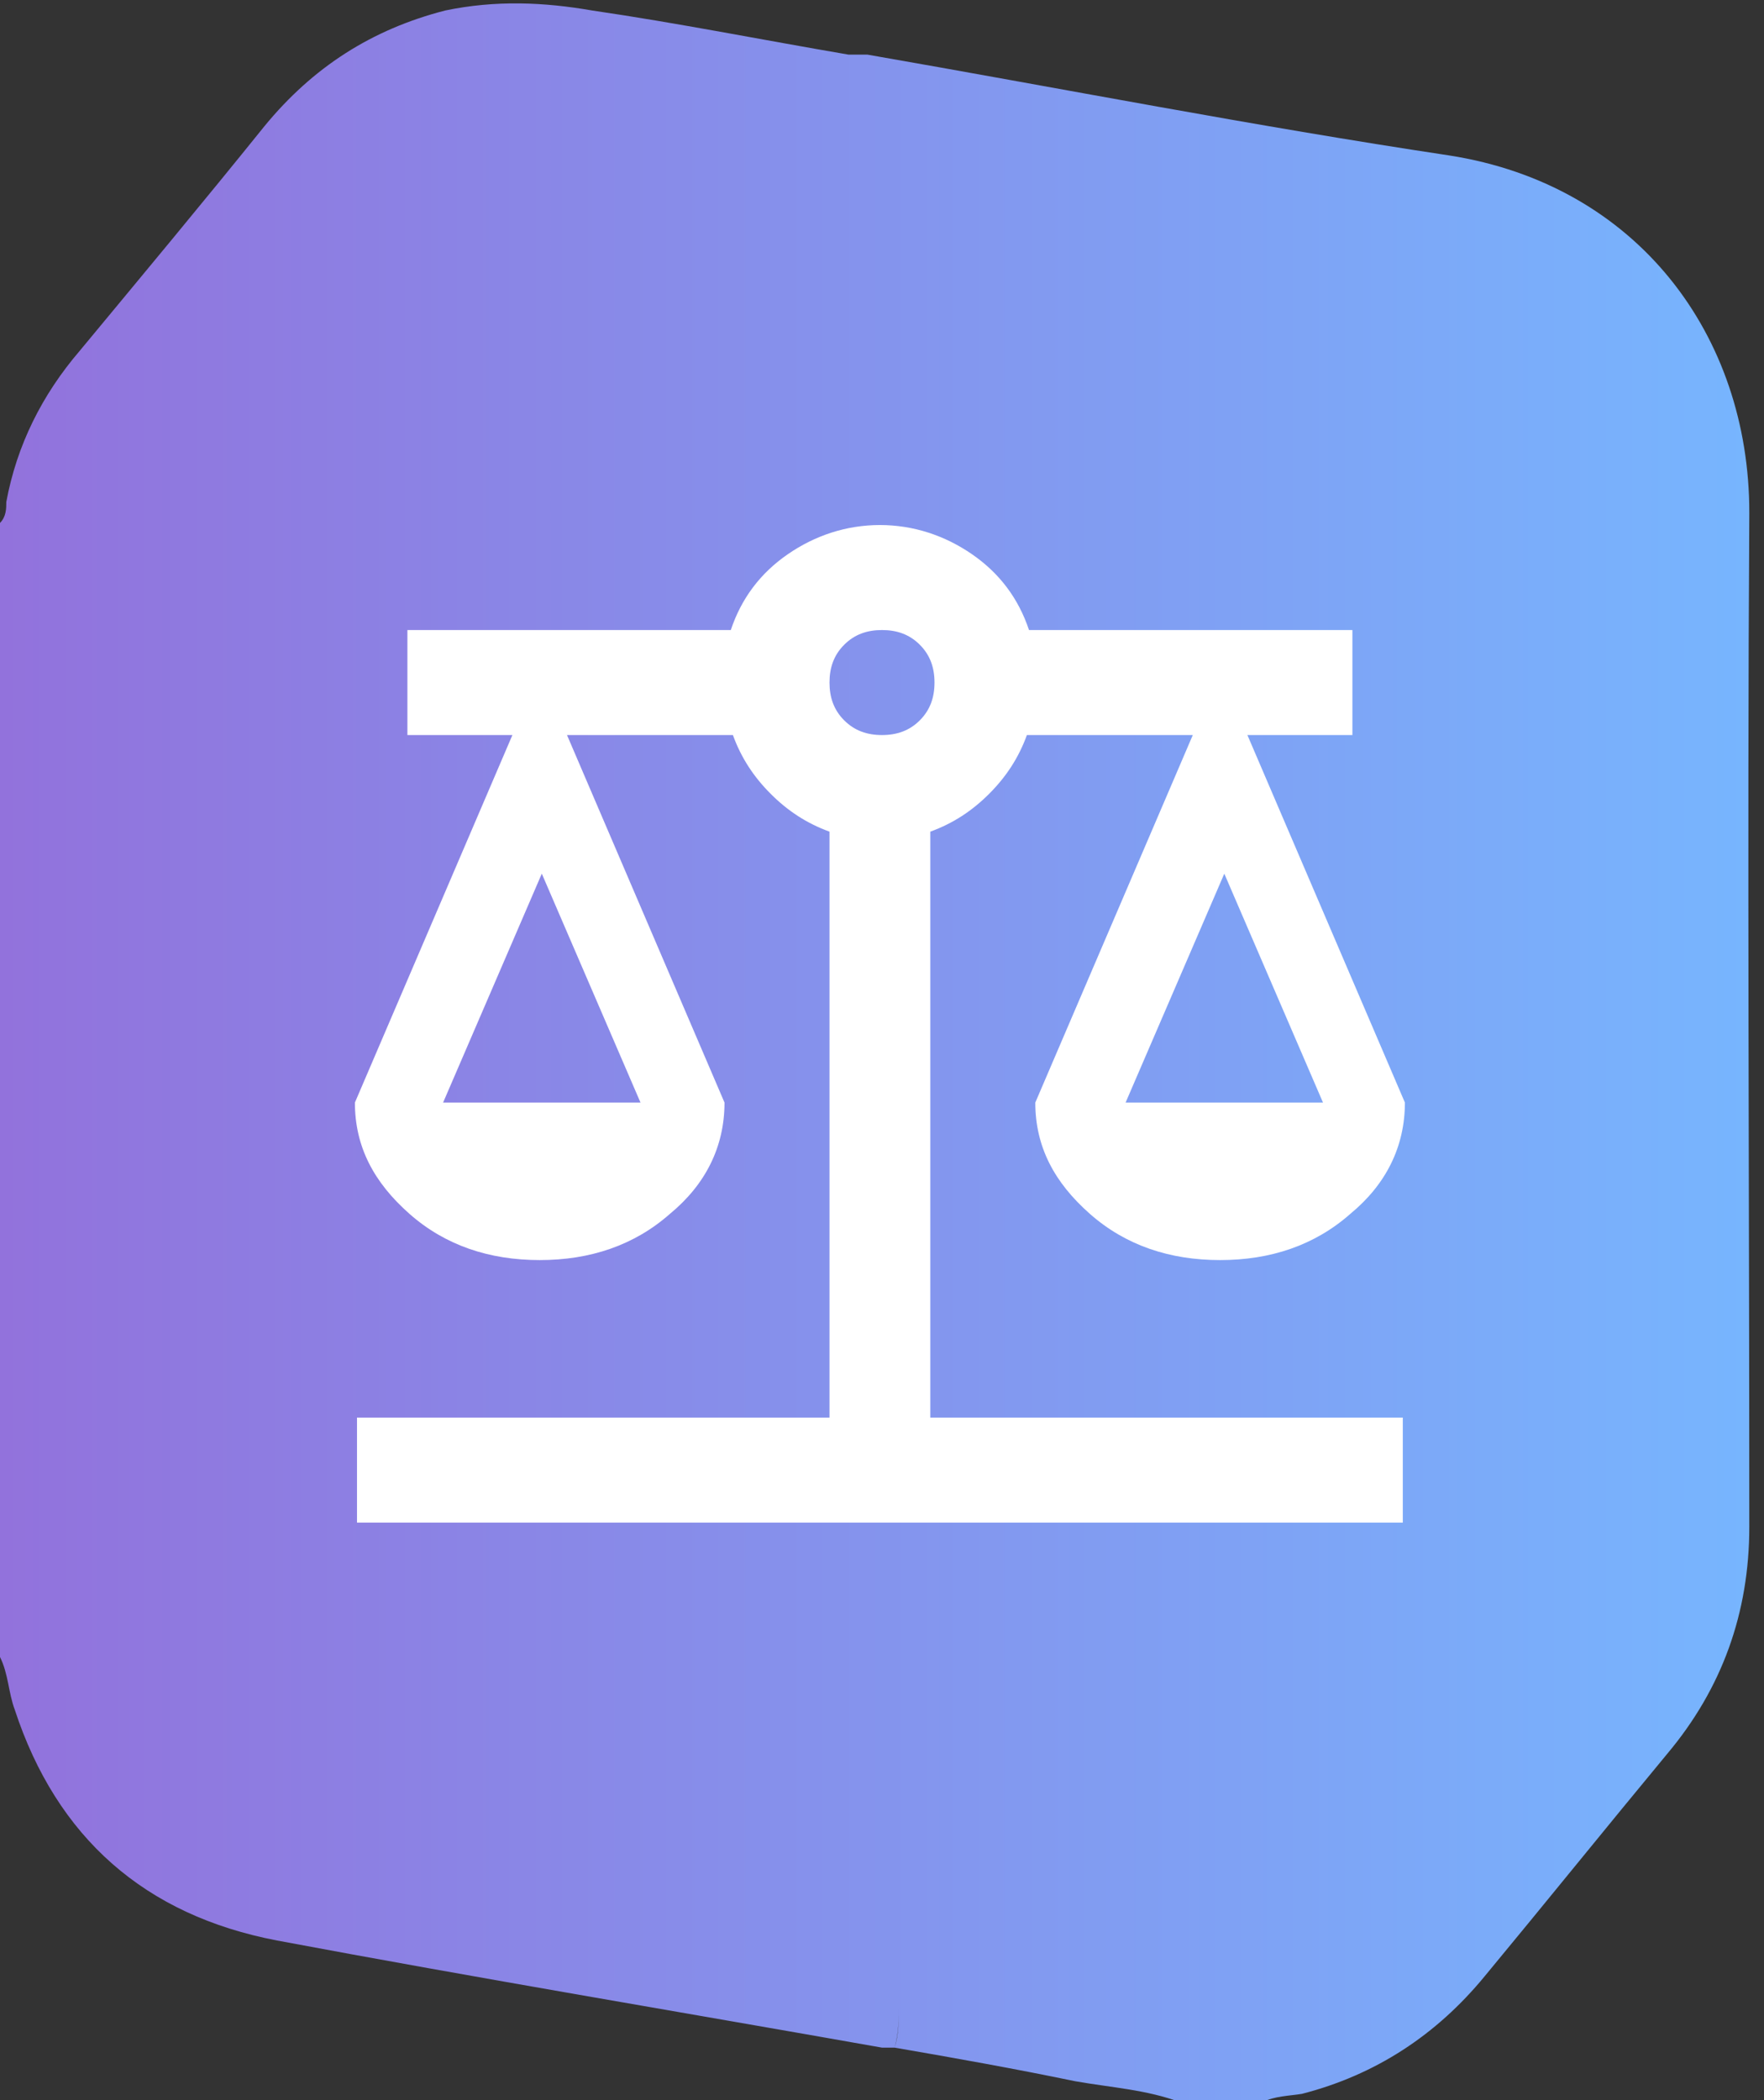 <?xml version="1.0" encoding="UTF-8"?>
<svg id="Calque_1" data-name="Calque 1" xmlns="http://www.w3.org/2000/svg" xmlns:xlink="http://www.w3.org/1999/xlink" version="1.1" viewBox="0 0 84 100">
  <rect x="0" y="0" width="84" height="100" fill="#333333" stroke="none"/>
  <defs>
    <style>
      .cls-1 {
        clip-path: url(#clippath);
      }

      .cls-2 {
        fill: none;
      }

      .cls-2, .cls-3, .cls-4 {
        stroke-width: 0px;
      }

      .cls-3 {
        fill: url(#Dégradé_sans_nom);
      }

      .cls-4 {
        fill: #fff;
      }
    </style>
    <clipPath id="clippath">
      <rect class="cls-2" y="0" width="83.3" height="100"/>
    </clipPath>
    <linearGradient id="Dégradé_sans_nom" data-name="Dégradé sans nom" x1="0" y1="51.5" x2="83.3" y2="51.5" gradientTransform="translate(0 101.5) scale(1 -1)" gradientUnits="userSpaceOnUse">
      <stop offset="0" stop-color="#9272dc"/>
      <stop offset="1" stop-color="#77b5fe"/>
    </linearGradient>
  </defs>
  <g class="cls-1">
    <g>
      <path class="cls-3" d="M83.3,24.4c0-8.4-5.3-15.6-14.3-17-9.3-1.4-18.5-3.2-27.7-4.8-.3,0-.6,0-.9,0-4.1-.7-8.1-1.5-12.2-2.1-2.3-.4-4.6-.5-7,0-3.5.9-6.3,2.7-8.6,5.5-2.9,3.6-5.9,7.2-8.8,10.7-1.8,2.1-3,4.5-3.5,7.2,0,.3,0,.7-.3,1v54c.4.8.4,1.7.7,2.5,2,6.1,6.2,9.8,12.5,11,9.6,1.8,19.2,3.4,28.8,5.1.2,0,.4,0,.6,0,.2-.7.2-1.4.2-2,0,.7,0,1.4-.2,2,2.9.5,5.7,1,8.6,1.6,1.7.3,3.4.4,5,1h3.9c.6-.3,1.3-.3,1.9-.4,3.5-.9,6.4-2.8,8.7-5.6,2.9-3.5,5.8-7.1,8.7-10.6,2.6-3.1,3.9-6.7,3.9-10.8,0-16.1-.1-32.2,0-48.2h0Z"/>
      <path class="cls-4" d="M17,72.5v-5h22.5v-27.9c-1.1-.4-2-1-2.8-1.8s-1.4-1.7-1.8-2.8h-7.9l7.5,17.5c0,2.1-.9,3.9-2.6,5.3-1.7,1.5-3.8,2.2-6.2,2.2s-4.5-.7-6.2-2.2-2.6-3.2-2.6-5.3l7.5-17.5h-5v-5h15.4c.5-1.5,1.4-2.7,2.7-3.6,1.3-.9,2.8-1.4,4.4-1.4s3.1.5,4.4,1.4c1.3.9,2.2,2.1,2.7,3.6h15.4v5h-5l7.5,17.5c0,2.1-.9,3.9-2.6,5.3-1.7,1.5-3.8,2.2-6.2,2.2s-4.5-.7-6.2-2.2-2.6-3.2-2.6-5.3l7.5-17.5h-7.9c-.4,1.1-1,2-1.8,2.8s-1.7,1.4-2.8,1.8v27.9h22.5v5H17ZM53.6,52.5h9.4l-4.7-10.9-4.7,10.9ZM21.1,52.5h9.4l-4.7-10.9-4.7,10.9ZM42,35c.7,0,1.3-.2,1.8-.7.5-.5.7-1.1.7-1.8s-.2-1.3-.7-1.8c-.5-.5-1.1-.7-1.8-.7s-1.3.2-1.8.7c-.5.5-.7,1.1-.7,1.8s.2,1.3.7,1.8c.5.5,1.1.7,1.8.7Z"/>
    </g>
  </g>
</svg>